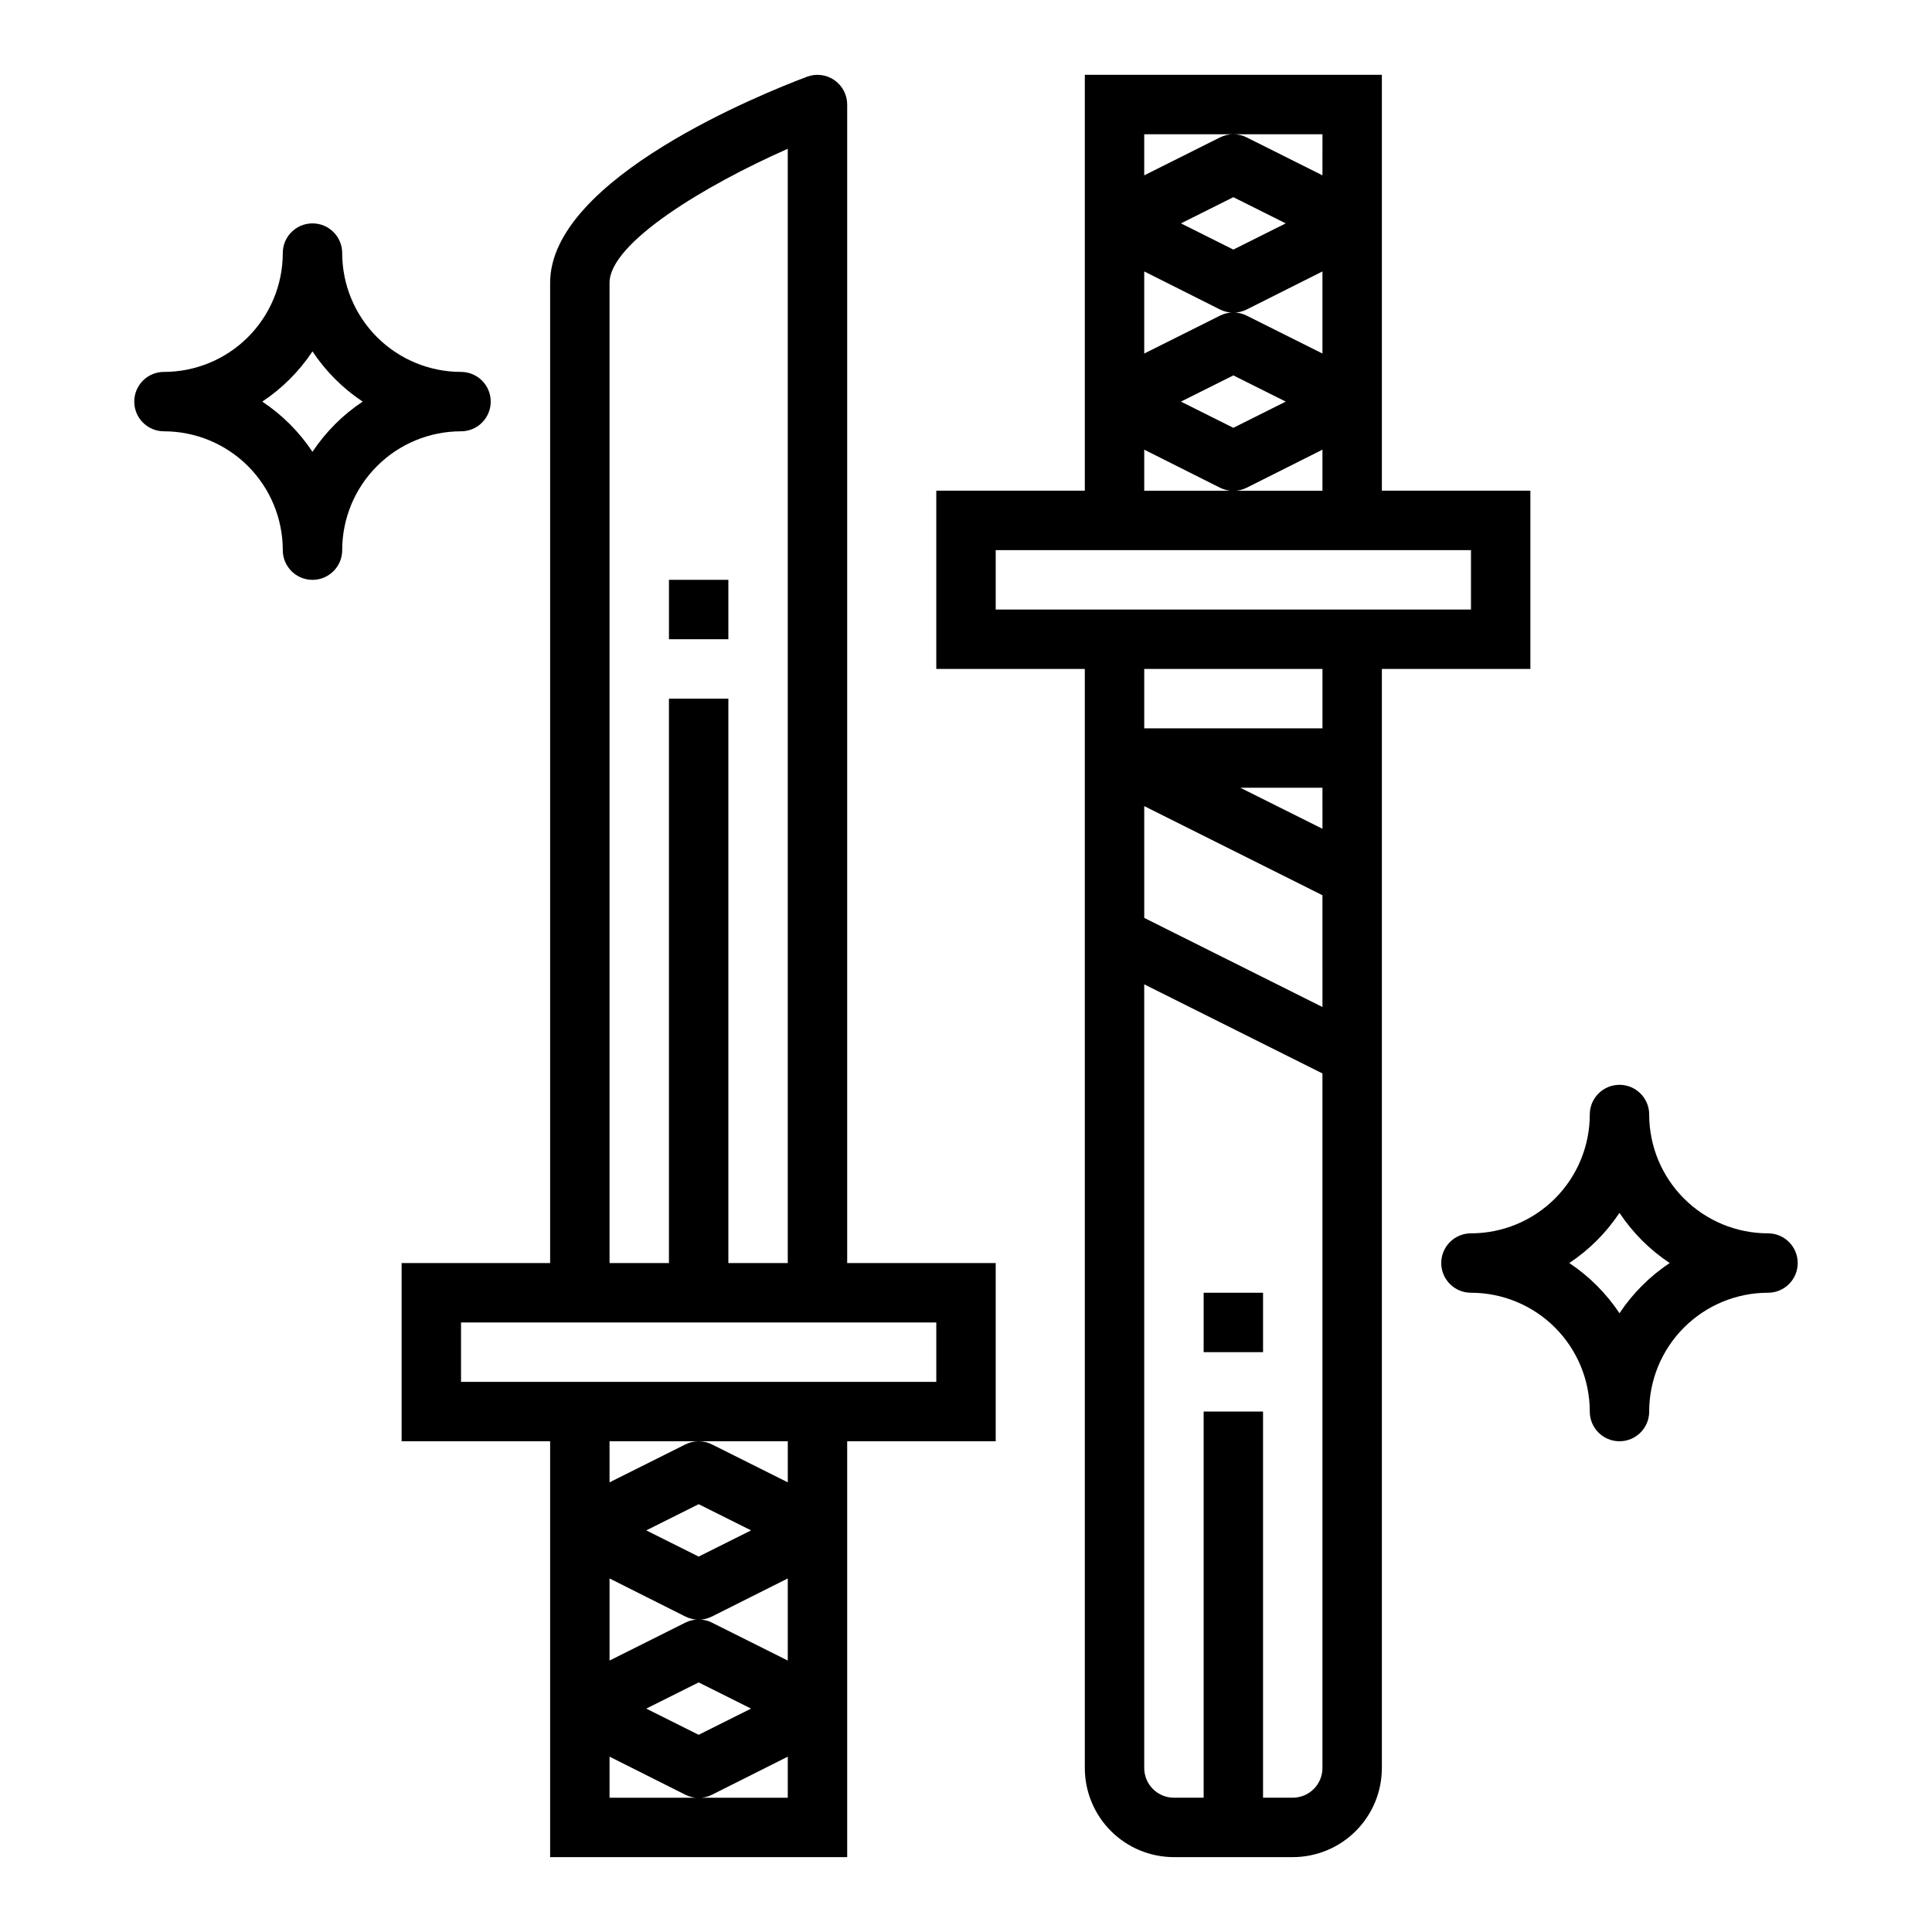 <?xml version="1.0" encoding="UTF-8"?>
<!-- Uploaded to: ICON Repo, www.svgrepo.com, Generator: ICON Repo Mixer Tools -->
<svg fill="#000000" width="800px" height="800px" version="1.1" viewBox="144 144 512 512" xmlns="http://www.w3.org/2000/svg">
 <g>
  <path d="m289.79 636.16h78.723v-110.21h39.359v-47.23h-39.359v-307.01c0-2.582-1.266-5.004-3.387-6.473-2.121-1.473-4.832-1.812-7.25-0.906-11.367 4.269-68.086 26.941-68.086 54.609v259.78h-39.359v47.23h39.359zm35.84-63.762 0.004-0.004c2.215 1.109 4.82 1.109 7.035 0l20.098-10.09v21.758l-20.098-10.051v-0.004c-2.215-1.105-4.82-1.105-7.035 0l-20.098 10.055v-21.758zm-10.363-22.832 13.883-6.941 13.887 6.941-13.887 6.945zm27.773 47.23-13.891 6.945-13.883-6.941 13.883-6.945zm-13.891 23.617h-23.613v-10.879l20.098 10.094c2.215 1.105 4.82 1.105 7.035 0l20.098-10.094v10.879zm-23.613-401.47c0-10.586 25.301-25.836 47.23-35.512v295.29h-15.742v-149.57h-15.746v149.57h-15.742zm-39.359 291.27v-15.746h125.95v15.742zm62.977 15.742h23.617v10.879l-20.098-10.051h-0.004c-2.215-1.105-4.82-1.105-7.035 0l-20.098 10.051v-10.879z"/>
  <path d="m321.28 297.66h15.742v15.742h-15.742z"/>
  <path d="m431.49 612.54c0 6.262 2.488 12.27 6.914 16.699 4.43 4.43 10.438 6.918 16.699 6.918h31.488c6.266 0 12.27-2.488 16.699-6.918 4.43-4.43 6.918-10.438 6.918-16.699v-291.27h39.359v-47.23h-39.359v-110.21h-78.719v110.21h-39.363v47.23h39.359zm62.977-248.9-21.762-10.879h21.758zm0 47.23-47.23-23.617-0.004-29.625 47.23 23.617zm-7.875 209.54h-7.871v-102.34h-15.742v102.34h-7.875c-4.348 0-7.871-3.523-7.871-7.871v-207.68l47.23 23.617v184.06c0 2.09-0.828 4.09-2.305 5.566s-3.477 2.305-5.566 2.305zm-12.223-392.77c-2.219-1.105-4.824-1.105-7.039 0l-20.098 10.051v-21.758l20.098 10.094c2.215 1.105 4.82 1.105 7.039 0l20.094-10.094v21.758zm10.367 22.789-13.887 6.945-13.887-6.945 13.887-6.941zm-27.773-47.23 13.887-6.945 13.887 6.945-13.887 6.941zm13.887-23.617h23.617l-0.004 10.879-20.094-10.051c-2.219-1.109-4.824-1.109-7.039 0l-20.098 10.051v-10.879zm-23.617 83.586 20.098 10.09c2.215 1.109 4.82 1.109 7.039 0l20.094-10.09v10.879h-47.23zm-39.359 26.621h125.95v15.742l-125.95 0.004zm86.594 31.488v15.742l-47.234 0.004v-15.746z"/>
  <path d="m462.98 486.59h15.742v15.742h-15.742z"/>
  <path d="m533.82 486.59c8.352 0 16.359 3.32 22.266 9.223 5.902 5.906 9.223 13.914 9.223 22.266 0 4.348 3.523 7.871 7.871 7.871s7.871-3.523 7.871-7.871c0-8.352 3.316-16.359 9.223-22.266 5.906-5.902 13.914-9.223 22.266-9.223 4.348 0 7.871-3.523 7.871-7.871s-3.523-7.871-7.871-7.871c-8.352 0-16.359-3.32-22.266-9.223-5.906-5.906-9.223-13.914-9.223-22.266 0-4.348-3.523-7.871-7.871-7.871s-7.871 3.523-7.871 7.871c0 8.352-3.32 16.359-9.223 22.266-5.906 5.902-13.914 9.223-22.266 9.223-4.348 0-7.875 3.523-7.875 7.871s3.527 7.871 7.875 7.871zm39.359-21.176c3.504 5.277 8.027 9.801 13.305 13.305-5.277 3.504-9.801 8.027-13.305 13.305-3.504-5.277-8.027-9.801-13.305-13.305 5.277-3.504 9.801-8.027 13.305-13.305z"/>
  <path d="m179.58 250.43c0 2.09 0.828 4.09 2.305 5.566 1.477 1.477 3.481 2.305 5.566 2.305 8.352 0 16.359 3.32 22.266 9.223 5.906 5.906 9.223 13.914 9.223 22.266 0 4.348 3.523 7.875 7.871 7.875s7.875-3.527 7.875-7.875c0-8.352 3.316-16.359 9.223-22.266 5.902-5.902 13.914-9.223 22.266-9.223 4.348 0 7.871-3.523 7.871-7.871 0-4.348-3.523-7.871-7.871-7.871-8.352 0-16.363-3.316-22.266-9.223-5.906-5.906-9.223-13.914-9.223-22.266 0-4.348-3.527-7.871-7.875-7.871s-7.871 3.523-7.871 7.871c0 8.352-3.316 16.359-9.223 22.266s-13.914 9.223-22.266 9.223c-4.348 0-7.871 3.523-7.871 7.871zm47.23-13.305c3.508 5.277 8.031 9.801 13.305 13.305-5.273 3.504-9.797 8.027-13.305 13.305-3.504-5.277-8.027-9.801-13.301-13.305 5.273-3.504 9.797-8.027 13.301-13.305z"/>
 </g>
</svg>